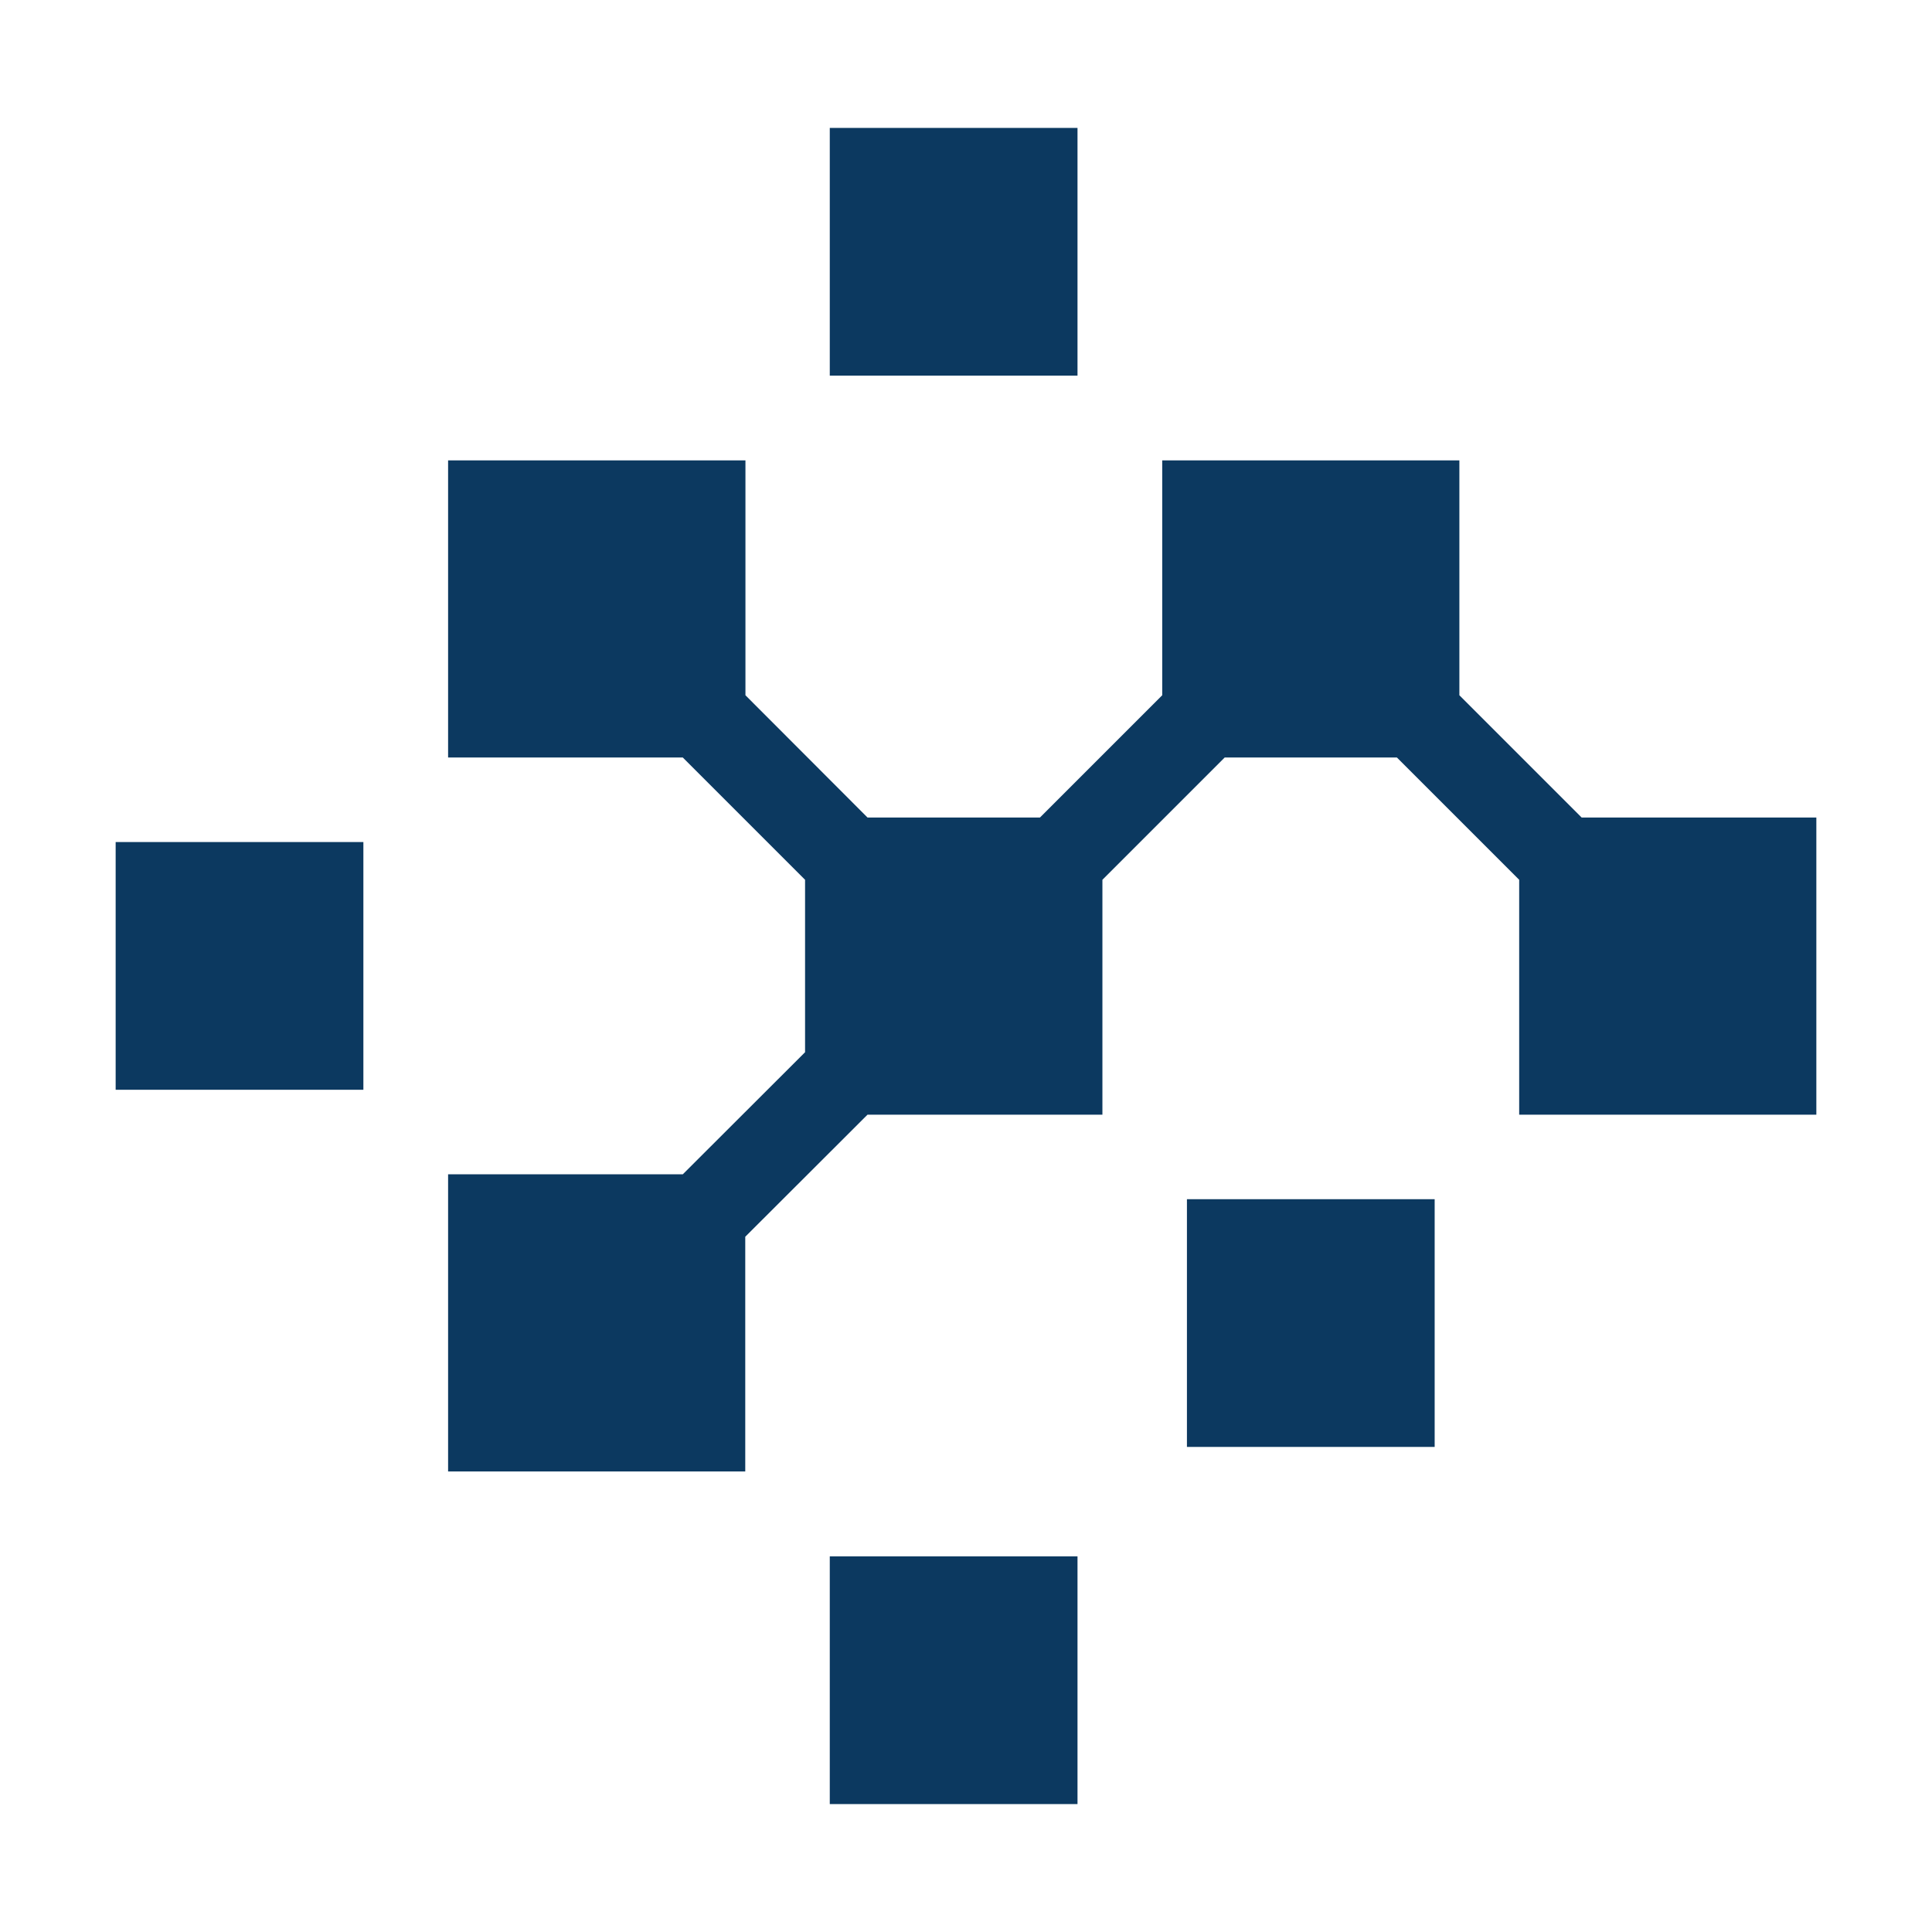 <?xml version="1.0" encoding="utf-8"?>
<!-- Generator: Adobe Illustrator 27.1.1, SVG Export Plug-In . SVG Version: 6.00 Build 0)  -->
<svg version="1.1" id="Logo_Mark" xmlns="http://www.w3.org/2000/svg" xmlns:xlink="http://www.w3.org/1999/xlink" x="0px" y="0px"
	 viewBox="0 0 1024 1024" style="enable-background:new 0 0 1024 1024;" xml:space="preserve">
<style type="text/css">
	.st0{fill:#0C3960;}
</style>
<g>
	<polygon class="st0" points="838.3,433.3 773.5,368.5 773.5,244 616,244 616,368.5 551.2,433.3 459.8,433.3 395.1,368.5 395.1,244 
		237.5,244 237.5,401.5 361.9,401.5 426.7,466.3 426.7,557.7 361.9,622.4 237.5,622.4 237.5,779.9 395,779.9 395,655.5 459.8,590.8 
		584.3,590.8 584.3,466.3 649.1,401.5 740.4,401.5 805.2,466.3 805.2,590.8 962.7,590.8 962.7,433.3 	"/>
	<rect x="439.8" y="67.8" class="st0" width="131.3" height="131.3"/>
	<rect x="439.8" y="824.9" class="st0" width="131.3" height="131.3"/>
	<rect x="61.3" y="446.3" class="st0" width="131.3" height="131.3"/>
	<rect x="629.1" y="635.6" class="st0" width="131.3" height="131.3"/>
</g>
</svg>
